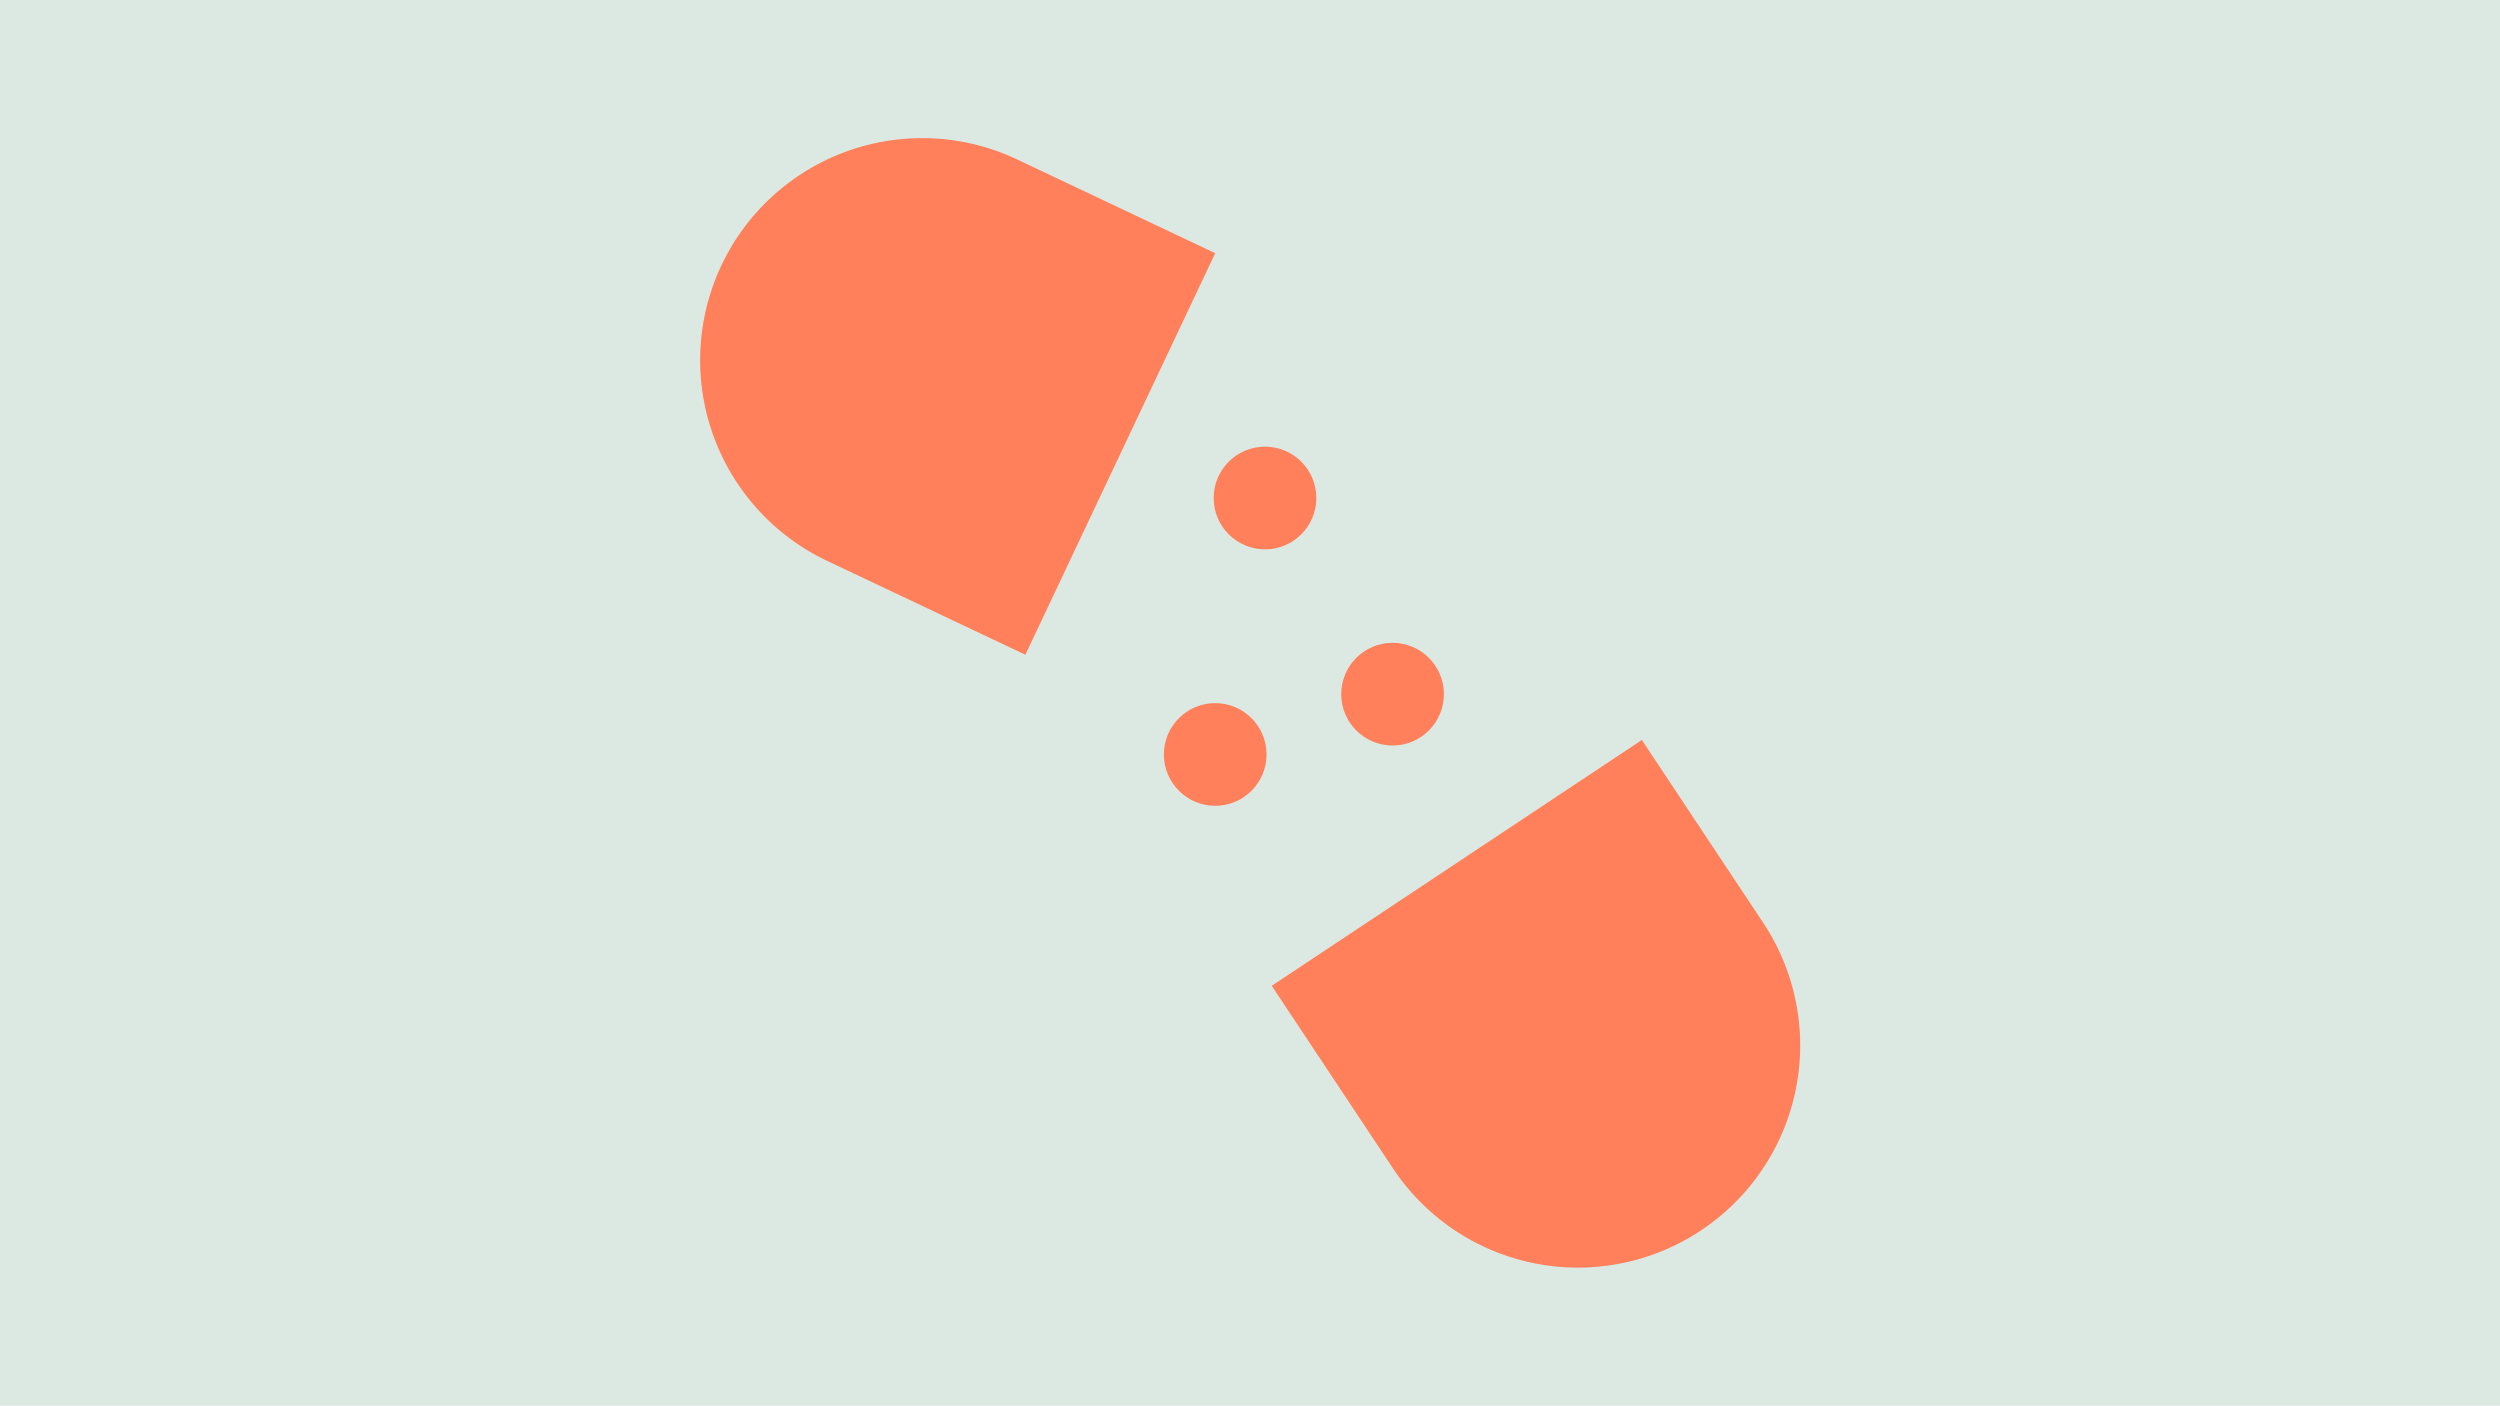 <svg id="Lager_4" data-name="Lager 4" xmlns="http://www.w3.org/2000/svg" viewBox="0 0 690 388"><defs><style>.cls-1{fill:#dce9e3;}.cls-2{fill:#ff805a;}</style></defs><rect class="cls-1" width="690" height="388"/><path class="cls-2" d="M351,272.08l33.45,50.38a61.29,61.29,0,0,0,85,17.15h0a61.28,61.28,0,0,0,17.15-85l-33.45-50.38Z"/><path class="cls-2" d="M335.4,69.88,280.72,44a61.29,61.29,0,0,0-81.6,29.22h0a61.3,61.3,0,0,0,29.22,81.61L283,180.71Z"/><circle class="cls-2" cx="335.4" cy="208.23" r="14.17"/><circle class="cls-2" cx="384.35" cy="191.59" r="14.17"/><circle class="cls-2" cx="349.14" cy="137.45" r="14.17"/></svg>